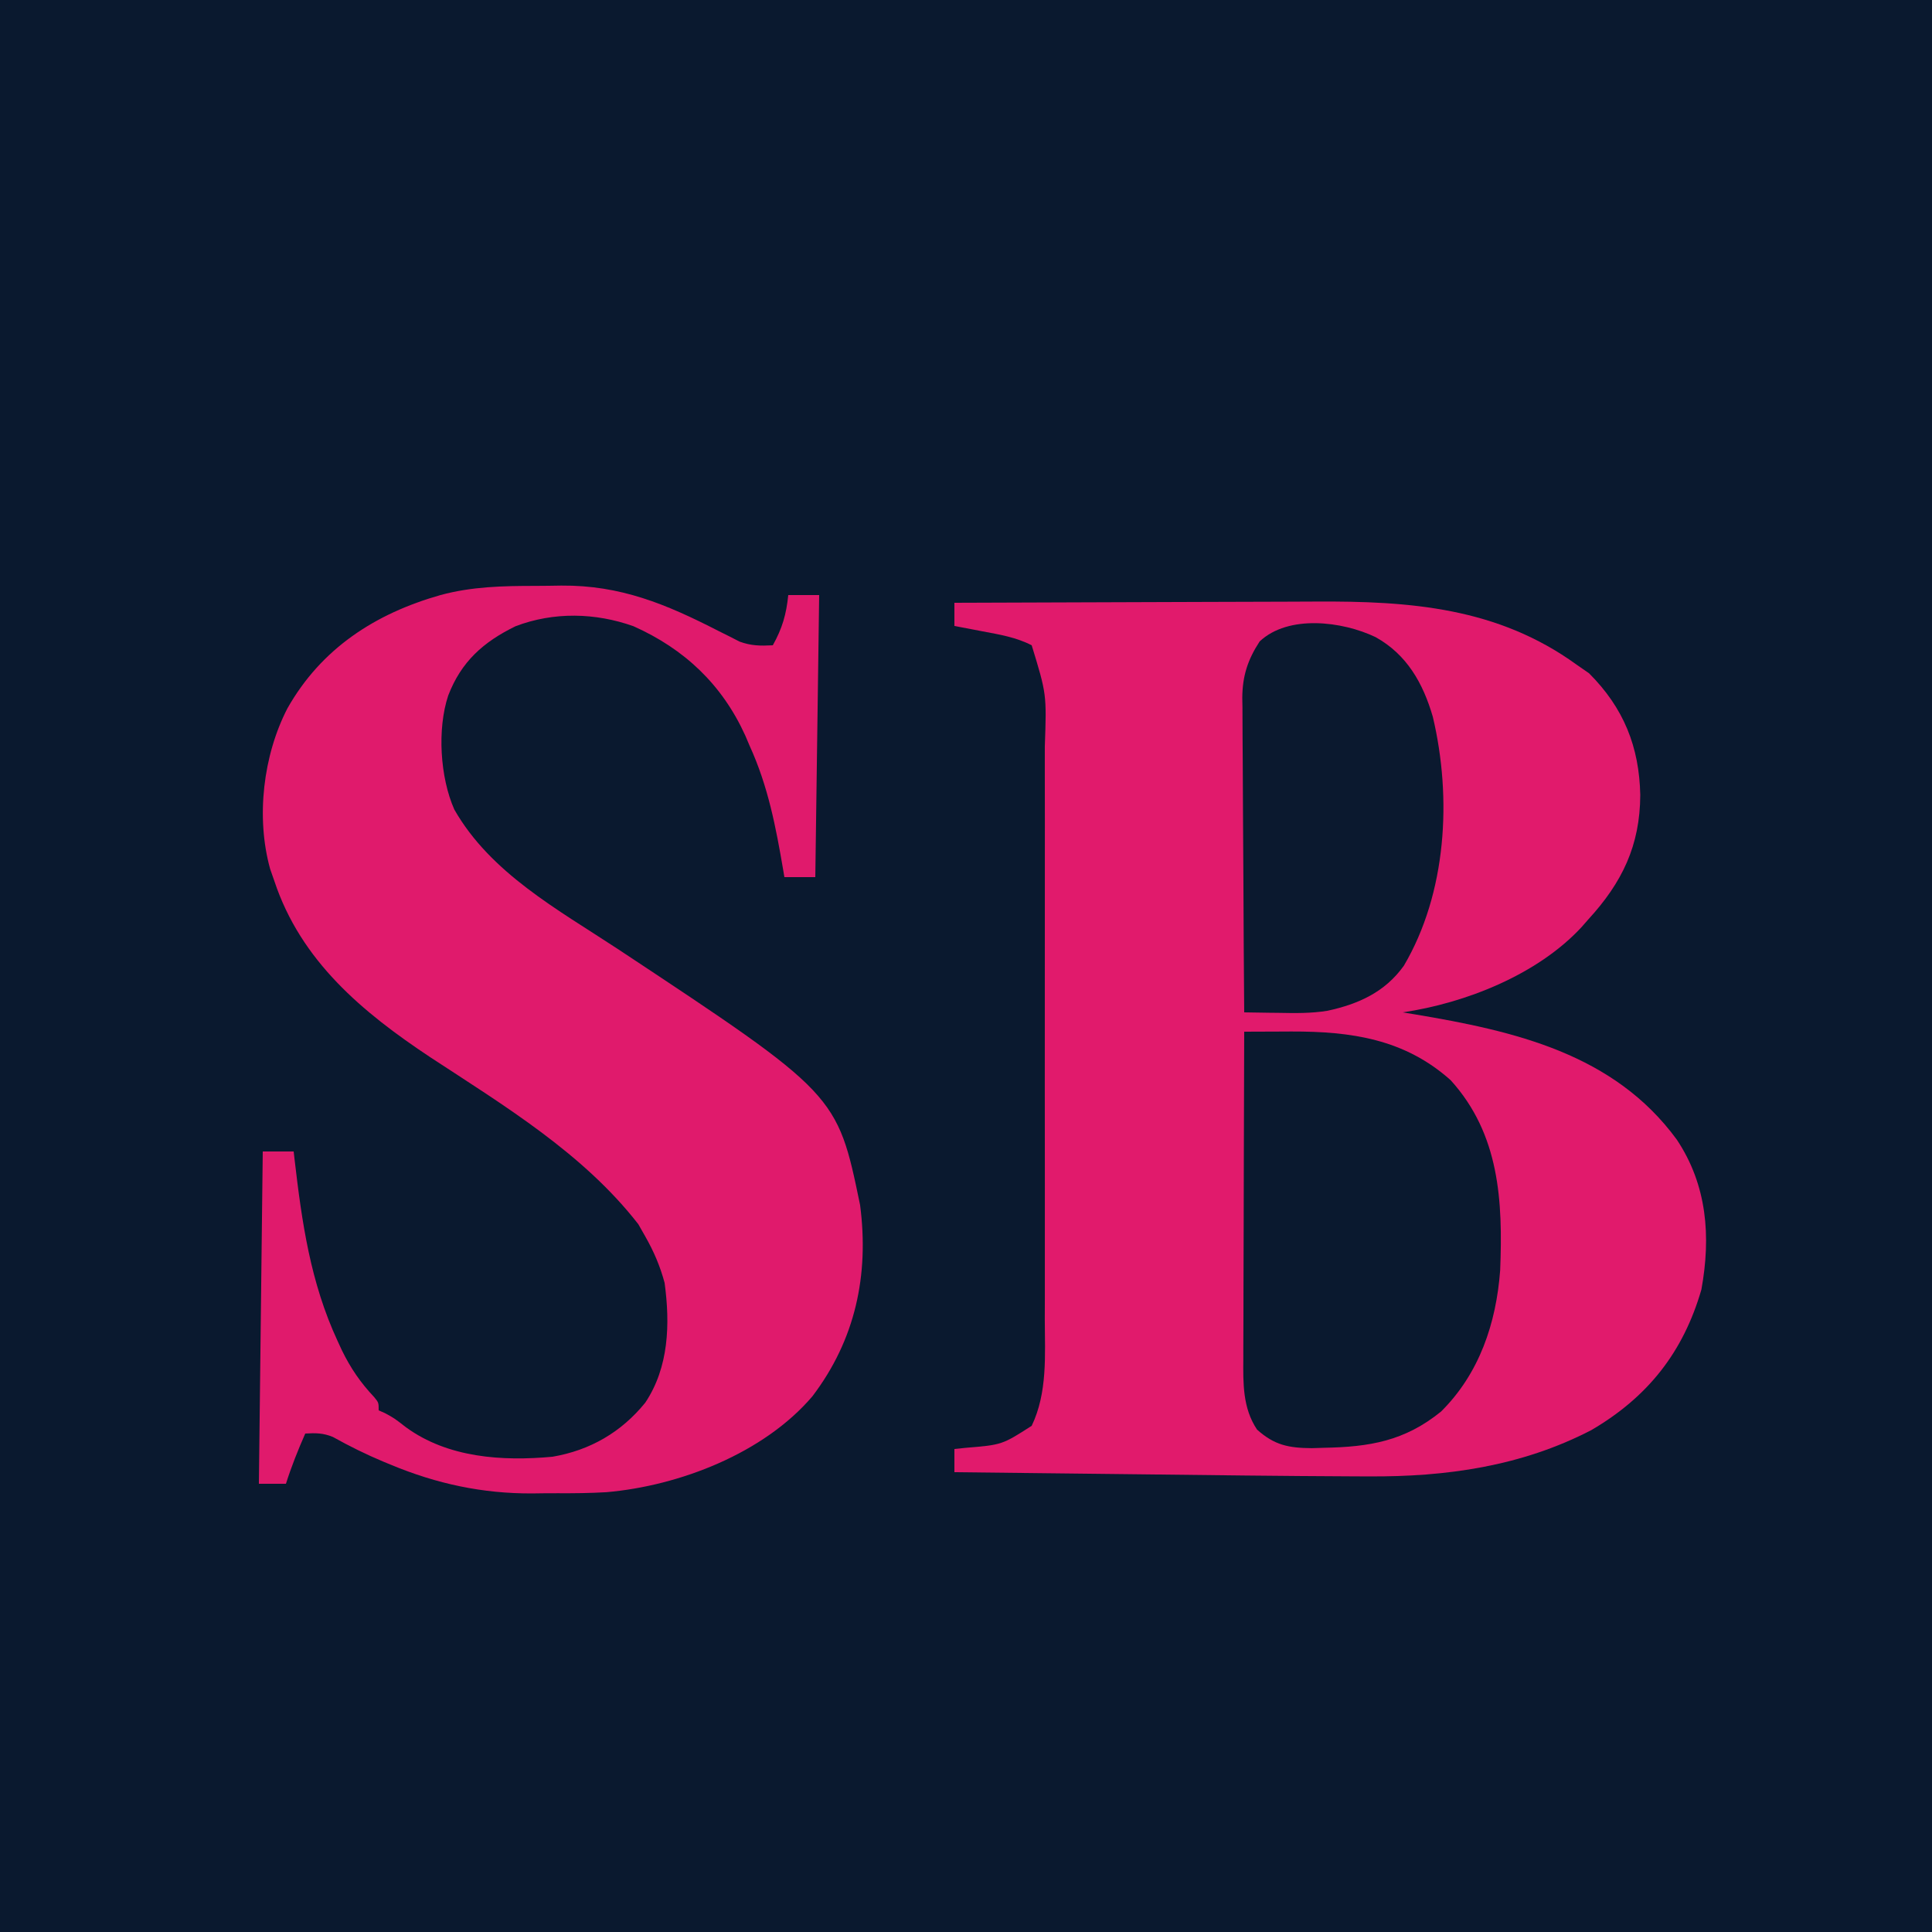 <?xml version="1.0" encoding="UTF-8"?>
<svg version="1.1" xmlns="http://www.w3.org/2000/svg" width="500" height="500">
<path d="M0 0 C165 0 330 0 500 0 C500 165 500 330 500 500 C335 500 170 500 0 500 C0 335 0 170 0 0 Z " fill="#0A192F" transform="translate(0,0)"/>
<path d="M0 0 C14.961 -0.07 29.923 -0.123 44.884 -0.155 C51.833 -0.171 58.781 -0.192 65.73 -0.226 C72.447 -0.26 79.164 -0.277 85.882 -0.285 C88.433 -0.29 90.984 -0.301 93.535 -0.317 C117.93 -0.467 140.631 1.235 161 16 C162.072 16.742 163.145 17.485 164.25 18.25 C173.23 27.23 177.244 37.297 177.5 49.75 C177.434 62.854 172.812 72.407 164 82 C163.444 82.636 162.889 83.271 162.316 83.926 C150.945 96.224 132.331 103.591 116 106 C117.042 106.17 118.083 106.34 119.156 106.516 C144.964 110.833 170.69 116.701 186.945 138.922 C194.803 150.693 195.821 164.002 193.316 177.754 C188.61 193.983 179.435 205.573 164.832 214.113 C146.739 223.489 127.33 226.218 107.203 226.094 C106.032 226.09 104.861 226.087 103.655 226.083 C84.734 226.002 65.813 225.757 46.893 225.536 C41.589 225.475 36.285 225.415 30.98 225.355 C20.654 225.239 10.327 225.12 0 225 C0 223.02 0 221.04 0 219 C0.941 218.902 1.882 218.804 2.852 218.703 C12.324 217.921 12.324 217.921 20 213 C24.12 204.396 23.424 194.715 23.388 185.424 C23.392 183.657 23.398 181.89 23.404 180.124 C23.418 175.349 23.413 170.574 23.403 165.799 C23.395 160.787 23.402 155.776 23.407 150.764 C23.413 142.349 23.405 133.934 23.391 125.518 C23.375 115.809 23.38 106.101 23.397 96.392 C23.41 88.036 23.412 79.679 23.404 71.323 C23.4 66.341 23.399 61.36 23.409 56.378 C23.418 51.692 23.411 47.006 23.394 42.32 C23.39 40.607 23.391 38.894 23.398 37.182 C23.872 23.64 23.872 23.64 20 11 C15.971 8.916 11.615 8.206 7.188 7.375 C6.495 7.241 5.802 7.107 5.088 6.969 C3.393 6.641 1.696 6.32 0 6 C0 4.02 0 2.04 0 0 Z " fill="#E11A6C" transform="translate(247,156)"/>
<path d="M0 0 C2.232 -0.004 4.462 -0.041 6.693 -0.079 C22.025 -0.204 33.833 4.718 47.365 11.656 C48.325 12.134 49.284 12.612 50.273 13.105 C51.123 13.54 51.972 13.976 52.847 14.424 C55.847 15.522 58.264 15.538 61.433 15.371 C63.88 11.009 64.936 7.344 65.433 2.371 C68.073 2.371 70.713 2.371 73.433 2.371 C73.103 26.461 72.773 50.551 72.433 75.371 C69.793 75.371 67.153 75.371 64.433 75.371 C64.338 74.803 64.243 74.234 64.146 73.649 C62.227 62.384 60.208 51.816 55.433 41.371 C54.882 40.073 54.882 40.073 54.32 38.75 C48.306 25.501 38.544 16.322 25.371 10.433 C15.473 6.92 4.735 6.684 -5.129 10.433 C-13.507 14.524 -19.194 19.605 -22.567 28.371 C-25.454 37.033 -24.678 49.563 -20.992 57.871 C-11.601 74.338 5.834 83.775 21.237 93.918 C78.094 131.524 78.094 131.524 84.023 160.226 C86.389 178.363 82.796 195.115 71.676 209.738 C59.135 224.463 37.305 232.907 18.371 234.549 C14.131 234.798 9.9 234.842 5.654 234.817 C3.5 234.808 1.348 234.837 -0.807 234.869 C-13.655 234.934 -25.556 232.388 -37.442 227.433 C-38.052 227.182 -38.662 226.931 -39.291 226.673 C-43.804 224.786 -48.148 222.636 -52.418 220.253 C-54.932 219.22 -56.874 219.21 -59.567 219.371 C-61.454 223.659 -63.149 227.898 -64.567 232.371 C-66.877 232.371 -69.187 232.371 -71.567 232.371 C-71.237 203.991 -70.907 175.611 -70.567 146.371 C-67.927 146.371 -65.287 146.371 -62.567 146.371 C-62.497 146.984 -62.427 147.597 -62.355 148.228 C-60.429 164.782 -58.249 180.204 -51.192 195.433 C-50.647 196.612 -50.647 196.612 -50.092 197.815 C-47.825 202.463 -45.27 206.194 -41.717 209.958 C-40.567 211.371 -40.567 211.371 -40.567 213.371 C-39.793 213.711 -39.793 213.711 -39.004 214.058 C-36.567 215.371 -36.567 215.371 -33.504 217.746 C-22.638 225.678 -8.535 226.571 4.433 225.371 C14.158 223.705 22.237 219.02 28.433 211.371 C34.55 202.203 34.876 191.024 33.433 180.371 C32.26 176.023 30.657 172.277 28.433 168.371 C27.835 167.319 27.237 166.267 26.621 165.183 C12.393 146.89 -8.002 134.576 -27.192 121.996 C-44.791 110.322 -60.697 97.078 -67.567 76.371 C-67.924 75.348 -68.281 74.326 -68.649 73.273 C-72.379 59.89 -70.454 43.816 -64.176 31.683 C-55.437 16.23 -41.501 7.171 -24.567 2.371 C-16.45 0.168 -8.35 -0.002 0 0 Z " fill="#E01A6C" transform="translate(138.567,151.629)"/>
<path d="M0 0 C3.169 -0.017 6.339 -0.026 9.508 -0.035 C10.84 -0.042 10.84 -0.042 12.198 -0.049 C27.647 -0.081 41.48 1.87 53.438 12.562 C66.112 26.545 66.947 43.868 66.243 61.721 C65.225 75.469 60.845 88.495 50.938 98.312 C41.506 105.96 32.448 107.466 20.625 107.688 C19.073 107.735 19.073 107.735 17.49 107.783 C11.512 107.741 7.807 107.013 3.318 102.972 C-0.406 97.4 -0.281 91.027 -0.227 84.576 C-0.227 83.659 -0.228 82.741 -0.228 81.795 C-0.227 78.781 -0.211 75.768 -0.195 72.754 C-0.192 70.656 -0.189 68.559 -0.187 66.461 C-0.179 60.956 -0.159 55.45 -0.137 49.945 C-0.117 44.32 -0.108 38.696 -0.098 33.072 C-0.076 22.048 -0.042 11.024 0 0 Z " fill="#0A192F" transform="translate(322,267)"/>
<path d="M0 0 C8.074 4.492 12.274 11.859 14.82 20.617 C19.809 41.657 18.401 66.252 7.32 85.055 C2.413 91.9 -4.444 94.975 -12.455 96.705 C-16.659 97.388 -20.807 97.328 -25.055 97.242 C-25.92 97.233 -26.786 97.224 -27.678 97.215 C-29.783 97.192 -31.887 97.156 -33.992 97.117 C-34.085 85.782 -34.156 74.446 -34.199 63.11 C-34.22 57.846 -34.249 52.582 -34.294 47.318 C-34.338 42.235 -34.361 37.152 -34.372 32.068 C-34.379 30.132 -34.393 28.196 -34.415 26.26 C-34.444 23.541 -34.448 20.823 -34.446 18.104 C-34.461 17.309 -34.475 16.515 -34.49 15.697 C-34.449 10.068 -33.081 5.846 -29.992 1.117 C-22.531 -5.891 -8.565 -4.099 0 0 Z " fill="#0B192F" transform="translate(355.992,164.883)"/>
</svg>
